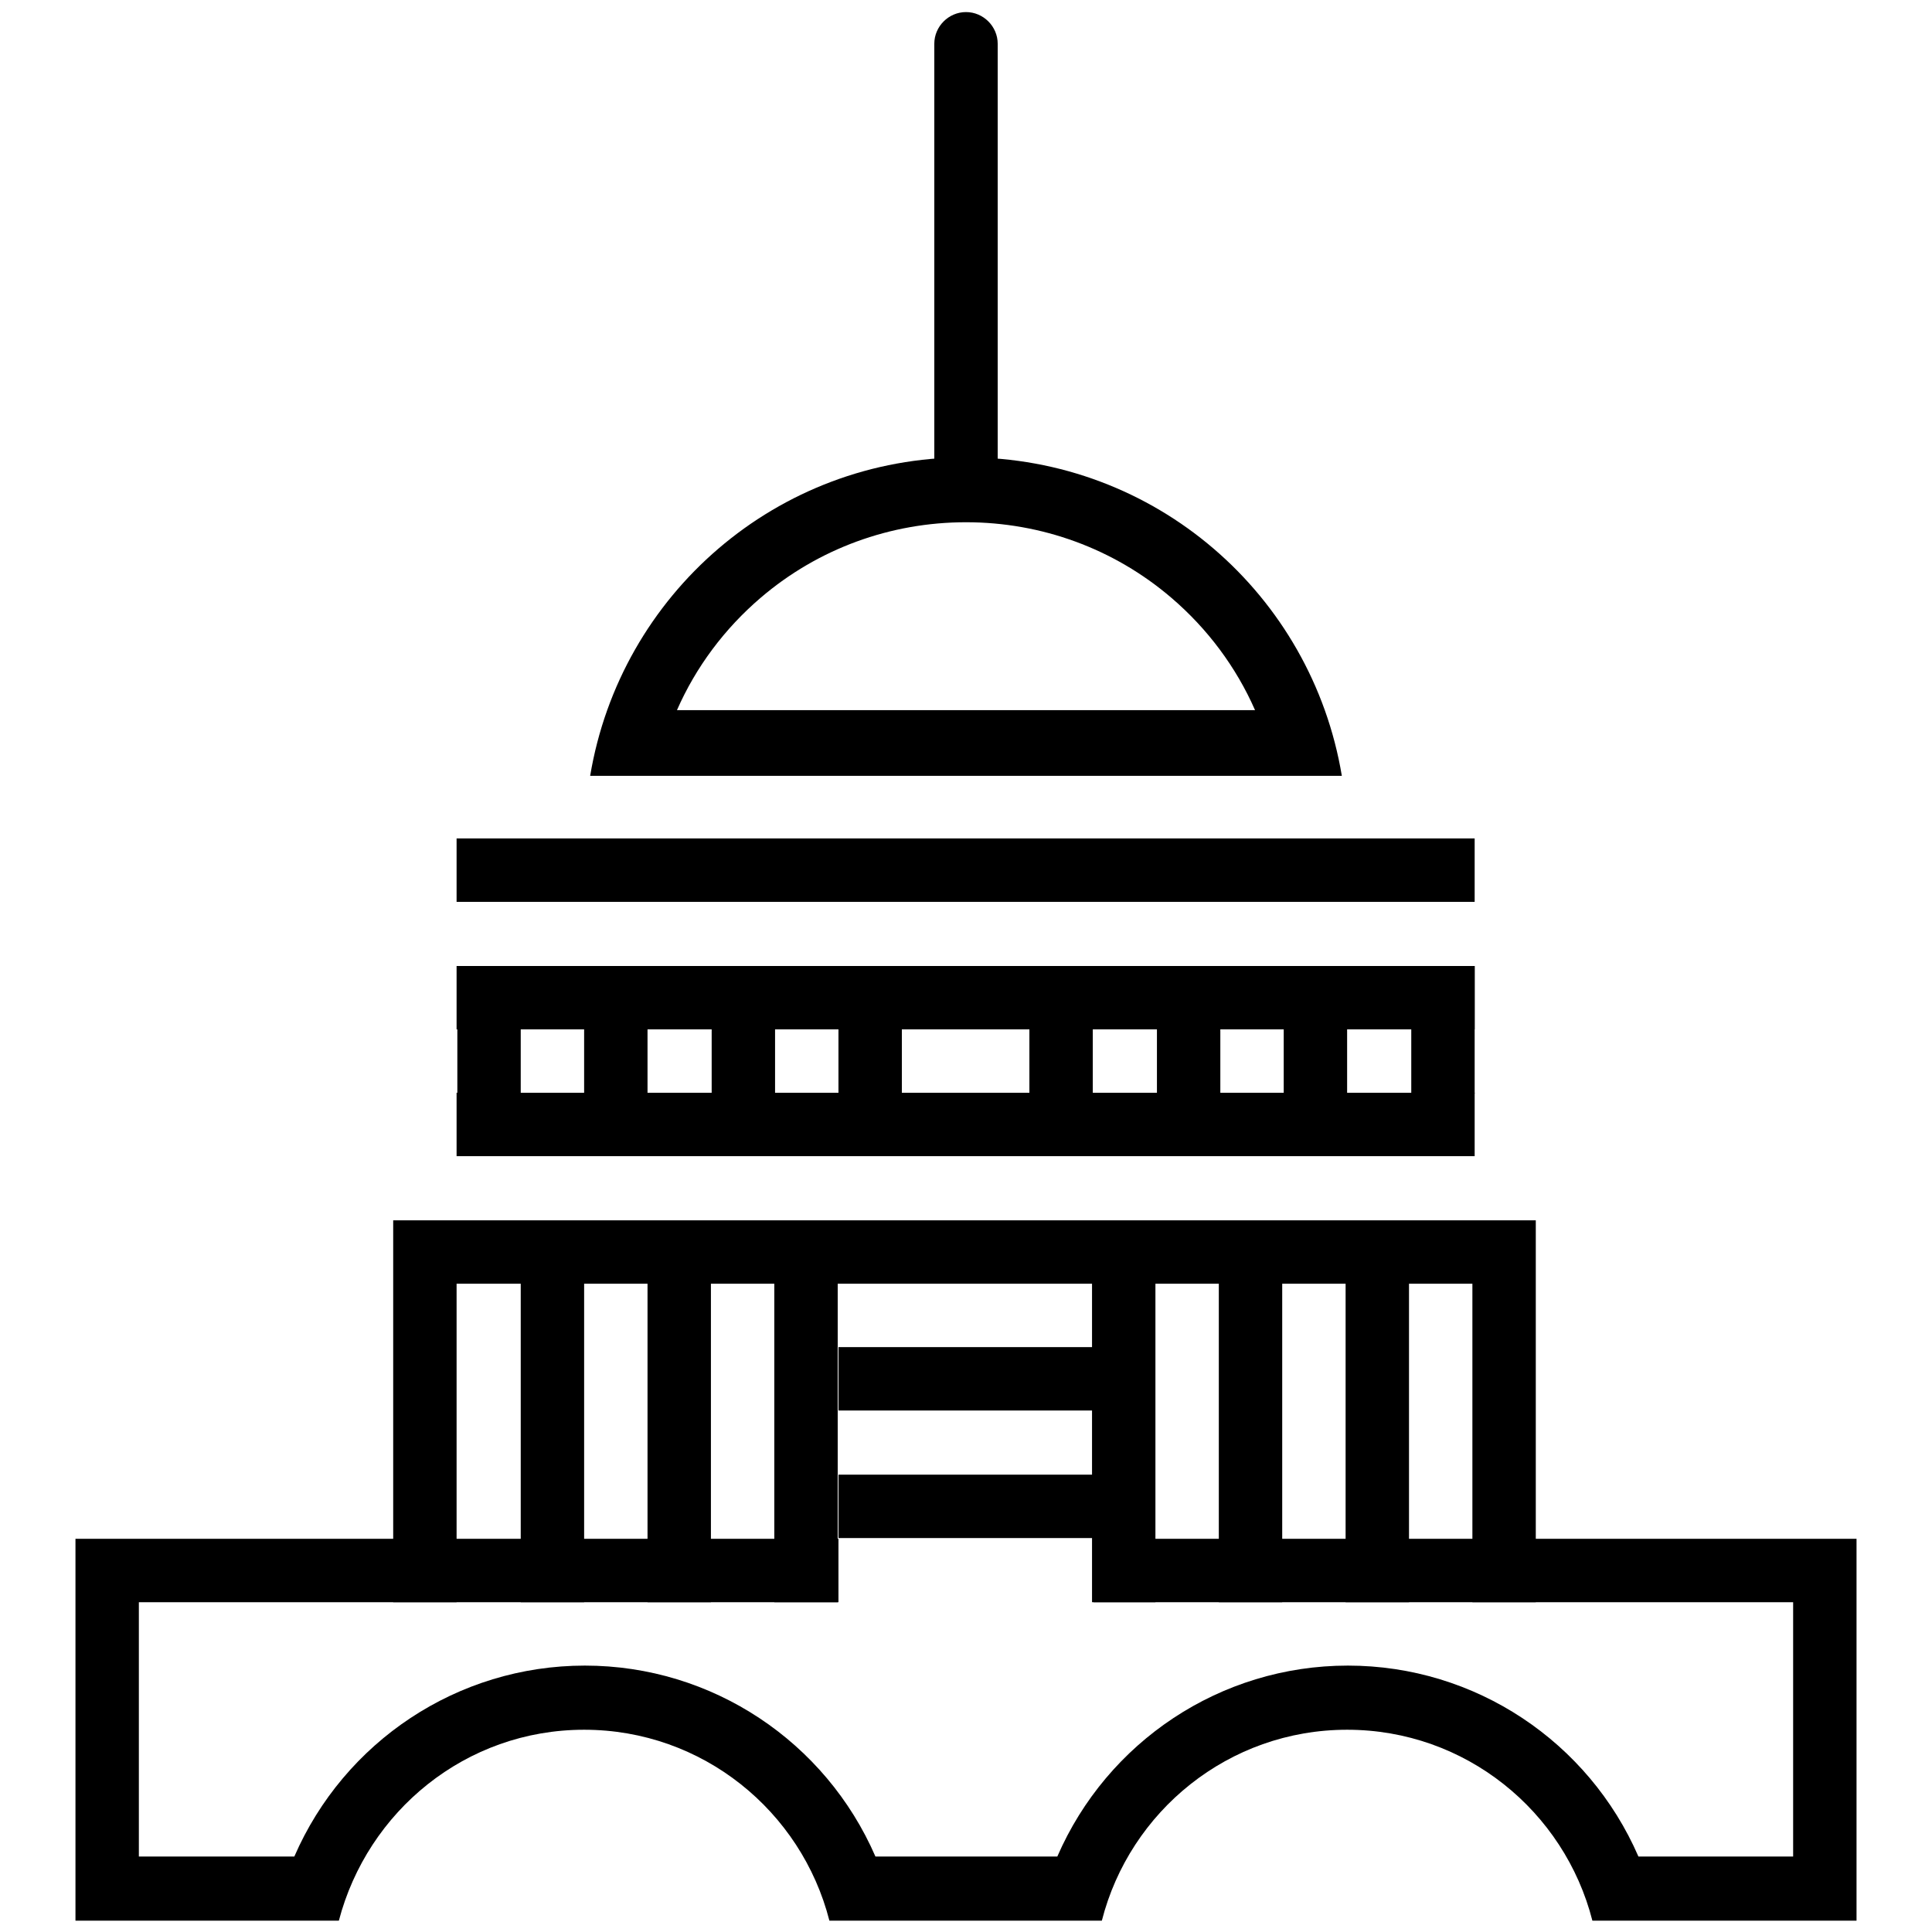 <?xml version="1.0" encoding="utf-8"?>
<!-- Svg Vector Icons : http://www.onlinewebfonts.com/icon -->
<!DOCTYPE svg PUBLIC "-//W3C//DTD SVG 1.1//EN" "http://www.w3.org/Graphics/SVG/1.1/DTD/svg11.dtd">
<svg version="1.1" xmlns="http://www.w3.org/2000/svg" xmlns:xlink="http://www.w3.org/1999/xlink" x="0px" y="0px" viewBox="0 0 256 256" enable-background="new 0 0 256 256" xml:space="preserve">
<g> <path fill="#000000" d="M111.1,128h8.4v16.9h-8.4V128z M94.3,128h8.4v16.9h-8.4V128z M77.4,128h8.4v16.9h-8.4V128z M60.5,128H69 v16.9h-8.4V128z M170.1,128h8.4v16.9h-8.4V128z M187,128h8.4v16.9H187V128z M153.3,128h8.4v16.9h-8.4V128z M136.4,128h8.4v16.9 h-8.4V128z M128,69c-2.3,0-4.2-1.9-4.2-4.2v-59c0-2.3,1.9-4.2,4.2-4.2c2.3,0,4.2,1.9,4.2,4.2v59C132.2,67.1,130.3,69,128,69z  M60.5,111.1h134.9v8.4H60.5V111.1z"/> <path fill="#000000" d="M60.5,128h134.9v8.4H60.5V128z M60.5,144.8h134.9v8.4H60.5V144.8z M128,69.2c10,0,19.6,3.5,27.2,10 c4.8,4.1,8.6,9.2,11.1,14.9H89.7c2.5-5.7,6.3-10.8,11.1-14.9C108.4,72.7,118,69.2,128,69.2 M128,60.6c-25.1,0-45.8,18.2-49.8,42.2 h99.6C173.8,78.8,153.1,60.6,128,60.6z"/> <path fill="#000000" d="M111.1,178.5h33.7v8.4h-33.7V178.5z M111.1,195.4h33.7v8.4h-33.7V195.4z"/> <path fill="#000000" d="M52.1,161.7v50.6h8.4v-42.2H69v42.2h8.4v-42.2h8.4v42.2h8.4v-42.2h8.4v42.2h8.4v-42.2h33.7v42.2h8.4v-42.2 h8.4v42.2h8.4v-42.2h8.4v42.2h8.4v-42.2h8.4v42.2h8.4v-50.6H52.1z"/> <path fill="#000000" d="M144.9,203.9v8.4h92.7V246h-20.5c-6.6-15.2-21.6-25.3-38.5-25.3s-31.9,10.1-38.5,25.3h-24.1 c-6.6-15.2-21.6-25.3-38.5-25.3c-16.9,0-31.9,10.1-38.5,25.3H18.4v-33.7h92.7v-8.4H10v50.6h34.9c3.8-14.5,16.8-25.3,32.5-25.3 c15.7,0,28.8,10.8,32.5,25.3h36.1c3.7-14.5,16.8-25.3,32.5-25.3c15.7,0,28.8,10.8,32.5,25.3H246v-50.6H144.9z"/></g>
</svg>